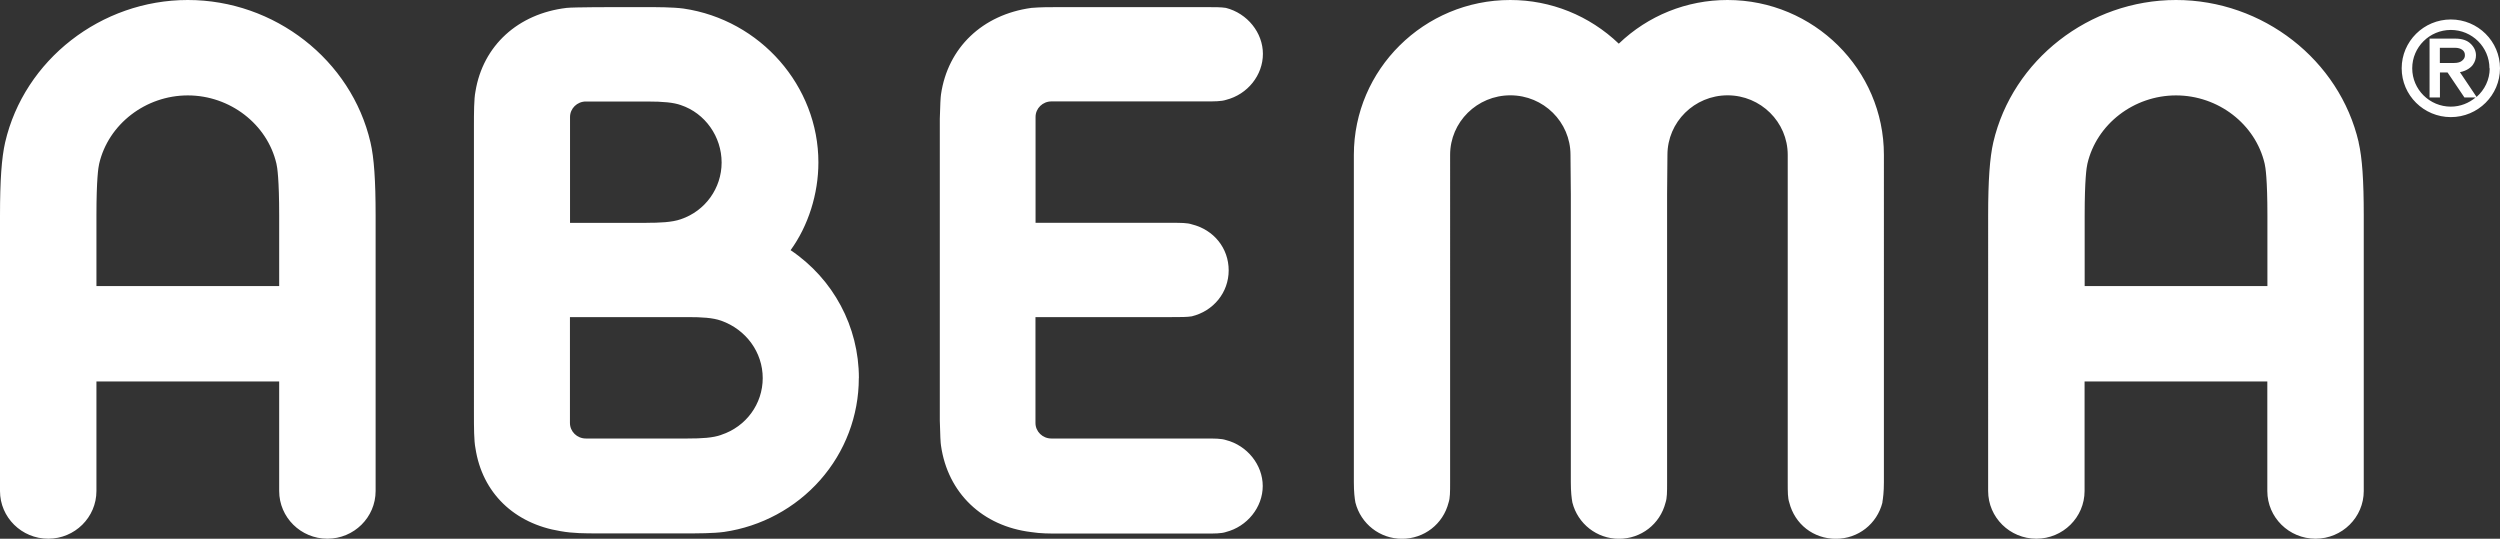 <?xml version="1.0" encoding="UTF-8"?>
<svg id="_レイヤー_2" data-name="レイヤー 2" xmlns="http://www.w3.org/2000/svg" viewBox="0 0 291.39 62.79">
  <rect x="0" y="0" width="291.39" height="62.79" fill="#333333" stroke="none"/>
  <defs>
    <style>
      .cls-1 {
        fill: #fff;
        stroke-width: 0px;
      }
    </style>
  </defs>
  <g id="logo">
    <path id="logo-2" data-name="logo" class="cls-1" d="M142.89,62.01c-.54.18-1.32.18-2.4.18h-16.93c-1.23,0-2.29,0-3.35-.17-5.7-.69-9.74-4.55-10.53-10.08-.05-.26-.1-1.22-.14-2.93V13.84c.04-1.58.09-2.53.14-2.84.79-5.44,4.83-9.3,10.54-10.08,1.06-.09,2.12-.09,3.35-.09h16.93c1.07,0,1.85,0,2.39.09,2.5.64,4.31,2.89,4.31,5.36s-1.77,4.72-4.3,5.36c-.54.18-1.32.18-2.4.18h-17.95c-1.02,0-1.85.81-1.85,1.81v12.34h15.82c1.16,0,1.86,0,2.4.18,2.56.63,4.29,2.78,4.29,5.36s-1.77,4.74-4.3,5.36c-.55.09-1.24.09-2.4.09h-15.82v12.34c0,1,.83,1.81,1.85,1.81h17.95c1.08,0,1.86,0,2.4.18,2.48.63,4.29,2.89,4.29,5.36s-1.81,4.73-4.3,5.36ZM100.1,44.07c0,4.38-1.6,8.6-4.51,11.89-2.88,3.26-6.86,5.41-11.2,6.04-1.24.17-3.12.17-4.49.17h-10.23c-1.43,0-2.91,0-4.33-.26-5.42-.87-9.13-4.48-9.92-9.65-.18-.87-.18-2.52-.18-3.98V14.63c0-1.39,0-3.11.18-3.98.87-5.32,4.95-9.06,10.63-9.73.79-.09,5.59-.09,5.79-.09h3.26c1.41,0,3.34,0,4.58.17,8.96,1.32,15.71,9.03,15.71,17.93,0,3.67-1.18,7.39-3.24,10.23,4.98,3.35,7.96,8.91,7.96,14.91ZM75.36,25.97c1.46,0,2.96-.05,4-.42,2.84-.96,4.75-3.61,4.75-6.61s-1.91-5.74-4.75-6.69c-.85-.3-2-.42-4-.42h-7.07c-1.02,0-1.85.81-1.85,1.81v12.34h8.92ZM84.07,50.68c2.89-.95,4.83-3.6,4.83-6.61s-1.94-5.66-4.84-6.69c-.99-.35-2.28-.42-3.91-.42h-13.72v12.34c0,1,.83,1.81,1.85,1.81h11.87c1.64,0,2.93-.07,3.91-.42h0ZM38.16,62.79c-3.1,0-5.62-2.49-5.62-5.56v-12.77H11.24v12.77c0,3.07-2.52,5.56-5.62,5.56s-5.62-2.49-5.62-5.56V25.12c0-4.1.19-6.73.6-8.53C2.83,6.98,11.78,0,21.89,0s19.06,6.98,21.29,16.59c.42,1.8.6,4.43.6,8.53v32.11c0,3.07-2.52,5.56-5.62,5.56ZM11.24,33.34h21.3v-8.22c0-4.21-.22-5.63-.32-6.04-1.07-4.61-5.42-7.96-10.33-7.96s-9.26,3.35-10.33,7.96c-.1.41-.32,1.83-.32,6.04v8.22ZM274.91,16.59c.42,1.8.6,4.43.6,8.53v32.11c0,3.07-2.52,5.56-5.62,5.56s-5.62-2.49-5.62-5.56v-12.77h-21.3v12.77c0,3.07-2.52,5.56-5.62,5.56s-5.62-2.49-5.62-5.56V25.12c0-4.1.19-6.73.6-8.53C234.57,6.98,243.52,0,253.63,0s19.06,6.98,21.29,16.59ZM242.98,33.34h21.3v-8.22c0-4.22-.22-5.63-.32-6.04-1.07-4.61-5.41-7.96-10.33-7.96s-9.26,3.35-10.33,7.96c-.1.41-.32,1.83-.32,6.04v8.22ZM219.4,58.56h0c.08-.49.18-1.2.18-2.36V18.05c0-9.95-8.18-18.05-18.23-18.05-4.75,0-9.25,1.81-12.67,5.09-3.43-3.28-7.92-5.09-12.65-5.09-10.05,0-18.23,8.1-18.23,18.05v38.16c0,1.16.09,1.86.18,2.36.63,2.49,2.86,4.23,5.43,4.23s4.79-1.7,5.43-4.22c.18-.53.18-1.22.18-2.37V18.05c0-3.83,3.15-6.94,7.02-6.94s7.01,3.11,7.01,6.94l.04,4.64v33.52c0,1.16.09,1.86.18,2.36.63,2.49,2.86,4.23,5.43,4.23s4.79-1.7,5.43-4.22c.18-.53.18-1.22.18-2.37V22.6l.04-4.55c0-3.83,3.15-6.94,7.01-6.94s7.01,3.11,7.01,6.94v38.16c0,1.14,0,1.83.18,2.36.64,2.53,2.82,4.23,5.43,4.23s4.8-1.74,5.43-4.23ZM291.39,7.96c0,3.14-2.57,5.69-5.73,5.69s-5.73-2.55-5.73-5.69,2.57-5.69,5.73-5.69,5.73,2.55,5.73,5.69ZM290.16,7.96c0-2.46-2.02-4.47-4.5-4.47s-4.5,2-4.5,4.47,2.02,4.47,4.5,4.47c1.1,0,2.1-.41,2.89-1.07h-1.31l-.03-.05-1.93-2.86h-.89v2.91h-1.21v-6.86h2.99c.81,0,1.42.21,1.82.62.4.39.6.84.6,1.33,0,.38-.11.74-.34,1.07-.16.26-.69.74-1.53.89l1.94,2.89c.93-.82,1.53-2,1.53-3.33ZM287,5.81c-.22-.16-.51-.24-.85-.24h-1.77v1.77h1.66c.44,0,.76-.1.96-.29.23-.21.3-.37.3-.62,0-.27-.1-.47-.3-.62Z"/>
  </g>
</svg>